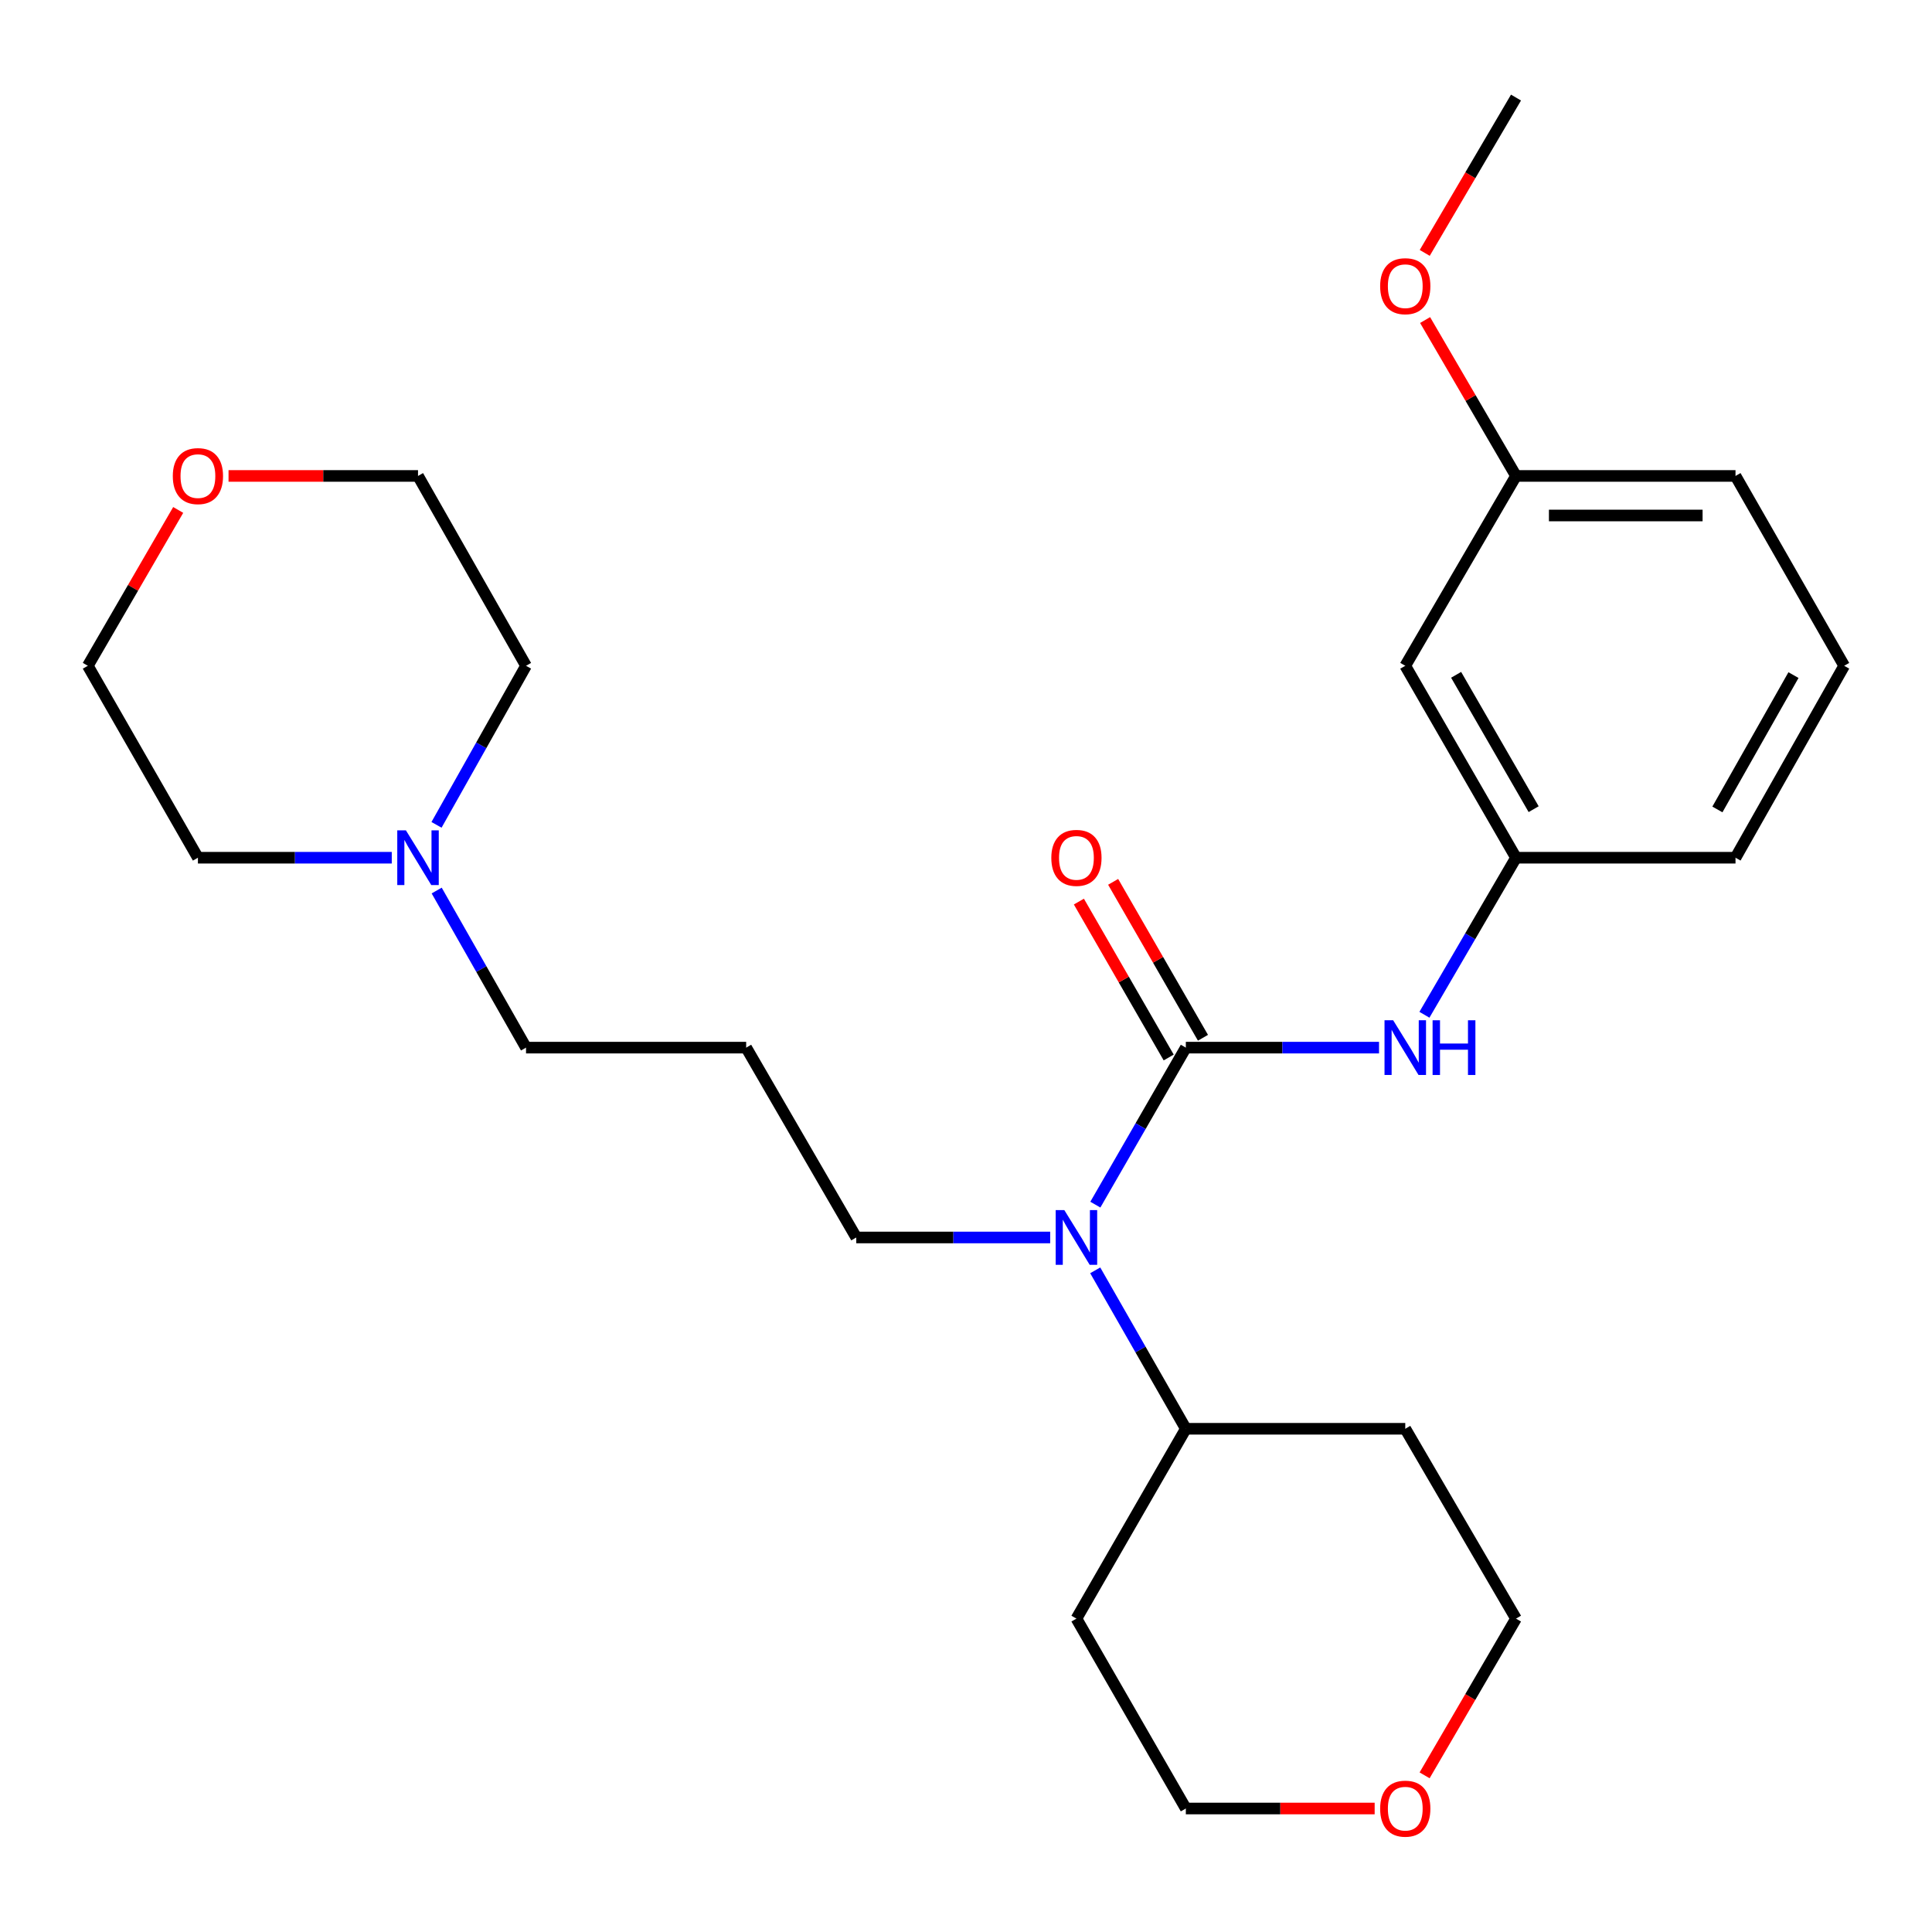 <?xml version='1.0' encoding='iso-8859-1'?>
<svg version='1.1' baseProfile='full'
              xmlns='http://www.w3.org/2000/svg'
                      xmlns:rdkit='http://www.rdkit.org/xml'
                      xmlns:xlink='http://www.w3.org/1999/xlink'
                  xml:space='preserve'
width='1000px' height='1000px' viewBox='0 0 1000 1000'>
<!-- END OF HEADER -->
<rect style='opacity:1.0;fill:#FFFFFF;stroke:none' width='1000' height='1000' x='0' y='0'> </rect>
<path class='bond-0' d='M 613.784,542.252 L 590.369,582.886' style='fill:none;fill-rule:evenodd;stroke:#000000;stroke-width:6px;stroke-linecap:butt;stroke-linejoin:miter;stroke-opacity:1' />
<path class='bond-0' d='M 590.369,582.886 L 566.953,623.52' style='fill:none;fill-rule:evenodd;stroke:#0000FF;stroke-width:6px;stroke-linecap:butt;stroke-linejoin:miter;stroke-opacity:1' />
<path class='bond-1' d='M 613.784,542.252 L 663.784,542.252' style='fill:none;fill-rule:evenodd;stroke:#000000;stroke-width:6px;stroke-linecap:butt;stroke-linejoin:miter;stroke-opacity:1' />
<path class='bond-1' d='M 663.784,542.252 L 713.784,542.252' style='fill:none;fill-rule:evenodd;stroke:#0000FF;stroke-width:6px;stroke-linecap:butt;stroke-linejoin:miter;stroke-opacity:1' />
<path class='bond-3' d='M 622.652,537.144 L 599.407,496.793' style='fill:none;fill-rule:evenodd;stroke:#000000;stroke-width:6px;stroke-linecap:butt;stroke-linejoin:miter;stroke-opacity:1' />
<path class='bond-3' d='M 599.407,496.793 L 576.163,456.442' style='fill:none;fill-rule:evenodd;stroke:#FF0000;stroke-width:6px;stroke-linecap:butt;stroke-linejoin:miter;stroke-opacity:1' />
<path class='bond-3' d='M 604.917,547.36 L 581.673,507.009' style='fill:none;fill-rule:evenodd;stroke:#000000;stroke-width:6px;stroke-linecap:butt;stroke-linejoin:miter;stroke-opacity:1' />
<path class='bond-3' d='M 581.673,507.009 L 558.428,466.659' style='fill:none;fill-rule:evenodd;stroke:#FF0000;stroke-width:6px;stroke-linecap:butt;stroke-linejoin:miter;stroke-opacity:1' />
<path class='bond-5' d='M 566.888,657.527 L 590.336,698.528' style='fill:none;fill-rule:evenodd;stroke:#0000FF;stroke-width:6px;stroke-linecap:butt;stroke-linejoin:miter;stroke-opacity:1' />
<path class='bond-5' d='M 590.336,698.528 L 613.784,739.53' style='fill:none;fill-rule:evenodd;stroke:#000000;stroke-width:6px;stroke-linecap:butt;stroke-linejoin:miter;stroke-opacity:1' />
<path class='bond-11' d='M 543.57,640.516 L 493.387,640.516' style='fill:none;fill-rule:evenodd;stroke:#0000FF;stroke-width:6px;stroke-linecap:butt;stroke-linejoin:miter;stroke-opacity:1' />
<path class='bond-11' d='M 493.387,640.516 L 443.205,640.516' style='fill:none;fill-rule:evenodd;stroke:#000000;stroke-width:6px;stroke-linecap:butt;stroke-linejoin:miter;stroke-opacity:1' />
<path class='bond-4' d='M 737.279,525.247 L 760.981,484.601' style='fill:none;fill-rule:evenodd;stroke:#0000FF;stroke-width:6px;stroke-linecap:butt;stroke-linejoin:miter;stroke-opacity:1' />
<path class='bond-4' d='M 760.981,484.601 L 784.682,443.954' style='fill:none;fill-rule:evenodd;stroke:#000000;stroke-width:6px;stroke-linecap:butt;stroke-linejoin:miter;stroke-opacity:1' />
<path class='bond-2' d='M 226.026,460.942 L 249.149,501.597' style='fill:none;fill-rule:evenodd;stroke:#0000FF;stroke-width:6px;stroke-linecap:butt;stroke-linejoin:miter;stroke-opacity:1' />
<path class='bond-2' d='M 249.149,501.597 L 272.272,542.252' style='fill:none;fill-rule:evenodd;stroke:#000000;stroke-width:6px;stroke-linecap:butt;stroke-linejoin:miter;stroke-opacity:1' />
<path class='bond-16' d='M 225.937,426.945 L 249.105,385.778' style='fill:none;fill-rule:evenodd;stroke:#0000FF;stroke-width:6px;stroke-linecap:butt;stroke-linejoin:miter;stroke-opacity:1' />
<path class='bond-16' d='M 249.105,385.778 L 272.272,344.611' style='fill:none;fill-rule:evenodd;stroke:#000000;stroke-width:6px;stroke-linecap:butt;stroke-linejoin:miter;stroke-opacity:1' />
<path class='bond-17' d='M 202.776,443.954 L 152.61,443.954' style='fill:none;fill-rule:evenodd;stroke:#0000FF;stroke-width:6px;stroke-linecap:butt;stroke-linejoin:miter;stroke-opacity:1' />
<path class='bond-17' d='M 152.61,443.954 L 102.443,443.954' style='fill:none;fill-rule:evenodd;stroke:#000000;stroke-width:6px;stroke-linecap:butt;stroke-linejoin:miter;stroke-opacity:1' />
<path class='bond-6' d='M 784.682,443.954 L 727.364,344.611' style='fill:none;fill-rule:evenodd;stroke:#000000;stroke-width:6px;stroke-linecap:butt;stroke-linejoin:miter;stroke-opacity:1' />
<path class='bond-6' d='M 793.812,418.825 L 753.689,349.284' style='fill:none;fill-rule:evenodd;stroke:#000000;stroke-width:6px;stroke-linecap:butt;stroke-linejoin:miter;stroke-opacity:1' />
<path class='bond-21' d='M 784.682,443.954 L 898.296,443.954' style='fill:none;fill-rule:evenodd;stroke:#000000;stroke-width:6px;stroke-linecap:butt;stroke-linejoin:miter;stroke-opacity:1' />
<path class='bond-12' d='M 613.784,739.53 L 557.159,837.793' style='fill:none;fill-rule:evenodd;stroke:#000000;stroke-width:6px;stroke-linecap:butt;stroke-linejoin:miter;stroke-opacity:1' />
<path class='bond-13' d='M 613.784,739.53 L 727.364,739.53' style='fill:none;fill-rule:evenodd;stroke:#000000;stroke-width:6px;stroke-linecap:butt;stroke-linejoin:miter;stroke-opacity:1' />
<path class='bond-10' d='M 727.364,344.611 L 784.682,246.347' style='fill:none;fill-rule:evenodd;stroke:#000000;stroke-width:6px;stroke-linecap:butt;stroke-linejoin:miter;stroke-opacity:1' />
<path class='bond-7' d='M 737.374,918.915 L 761.028,878.354' style='fill:none;fill-rule:evenodd;stroke:#FF0000;stroke-width:6px;stroke-linecap:butt;stroke-linejoin:miter;stroke-opacity:1' />
<path class='bond-7' d='M 761.028,878.354 L 784.682,837.793' style='fill:none;fill-rule:evenodd;stroke:#000000;stroke-width:6px;stroke-linecap:butt;stroke-linejoin:miter;stroke-opacity:1' />
<path class='bond-26' d='M 711.524,936.079 L 662.654,936.079' style='fill:none;fill-rule:evenodd;stroke:#FF0000;stroke-width:6px;stroke-linecap:butt;stroke-linejoin:miter;stroke-opacity:1' />
<path class='bond-26' d='M 662.654,936.079 L 613.784,936.079' style='fill:none;fill-rule:evenodd;stroke:#000000;stroke-width:6px;stroke-linecap:butt;stroke-linejoin:miter;stroke-opacity:1' />
<path class='bond-8' d='M 92.236,263.947 L 68.845,304.279' style='fill:none;fill-rule:evenodd;stroke:#FF0000;stroke-width:6px;stroke-linecap:butt;stroke-linejoin:miter;stroke-opacity:1' />
<path class='bond-8' d='M 68.845,304.279 L 45.455,344.611' style='fill:none;fill-rule:evenodd;stroke:#000000;stroke-width:6px;stroke-linecap:butt;stroke-linejoin:miter;stroke-opacity:1' />
<path class='bond-28' d='M 118.291,246.347 L 167.328,246.347' style='fill:none;fill-rule:evenodd;stroke:#FF0000;stroke-width:6px;stroke-linecap:butt;stroke-linejoin:miter;stroke-opacity:1' />
<path class='bond-28' d='M 167.328,246.347 L 216.364,246.347' style='fill:none;fill-rule:evenodd;stroke:#000000;stroke-width:6px;stroke-linecap:butt;stroke-linejoin:miter;stroke-opacity:1' />
<path class='bond-9' d='M 386.216,542.252 L 443.205,640.516' style='fill:none;fill-rule:evenodd;stroke:#000000;stroke-width:6px;stroke-linecap:butt;stroke-linejoin:miter;stroke-opacity:1' />
<path class='bond-14' d='M 386.216,542.252 L 272.272,542.252' style='fill:none;fill-rule:evenodd;stroke:#000000;stroke-width:6px;stroke-linecap:butt;stroke-linejoin:miter;stroke-opacity:1' />
<path class='bond-15' d='M 784.682,246.347 L 761.156,206.001' style='fill:none;fill-rule:evenodd;stroke:#000000;stroke-width:6px;stroke-linecap:butt;stroke-linejoin:miter;stroke-opacity:1' />
<path class='bond-15' d='M 761.156,206.001 L 737.629,165.654' style='fill:none;fill-rule:evenodd;stroke:#FF0000;stroke-width:6px;stroke-linecap:butt;stroke-linejoin:miter;stroke-opacity:1' />
<path class='bond-27' d='M 784.682,246.347 L 898.296,246.347' style='fill:none;fill-rule:evenodd;stroke:#000000;stroke-width:6px;stroke-linecap:butt;stroke-linejoin:miter;stroke-opacity:1' />
<path class='bond-27' d='M 801.724,266.814 L 881.254,266.814' style='fill:none;fill-rule:evenodd;stroke:#000000;stroke-width:6px;stroke-linecap:butt;stroke-linejoin:miter;stroke-opacity:1' />
<path class='bond-18' d='M 557.159,837.793 L 613.784,936.079' style='fill:none;fill-rule:evenodd;stroke:#000000;stroke-width:6px;stroke-linecap:butt;stroke-linejoin:miter;stroke-opacity:1' />
<path class='bond-19' d='M 727.364,739.53 L 784.682,837.793' style='fill:none;fill-rule:evenodd;stroke:#000000;stroke-width:6px;stroke-linecap:butt;stroke-linejoin:miter;stroke-opacity:1' />
<path class='bond-25' d='M 737.44,130.901 L 761.061,90.702' style='fill:none;fill-rule:evenodd;stroke:#FF0000;stroke-width:6px;stroke-linecap:butt;stroke-linejoin:miter;stroke-opacity:1' />
<path class='bond-25' d='M 761.061,90.702 L 784.682,50.502' style='fill:none;fill-rule:evenodd;stroke:#000000;stroke-width:6px;stroke-linecap:butt;stroke-linejoin:miter;stroke-opacity:1' />
<path class='bond-23' d='M 272.272,344.611 L 216.364,246.347' style='fill:none;fill-rule:evenodd;stroke:#000000;stroke-width:6px;stroke-linecap:butt;stroke-linejoin:miter;stroke-opacity:1' />
<path class='bond-22' d='M 102.443,443.954 L 45.455,344.611' style='fill:none;fill-rule:evenodd;stroke:#000000;stroke-width:6px;stroke-linecap:butt;stroke-linejoin:miter;stroke-opacity:1' />
<path class='bond-20' d='M 954.545,344.611 L 898.296,443.954' style='fill:none;fill-rule:evenodd;stroke:#000000;stroke-width:6px;stroke-linecap:butt;stroke-linejoin:miter;stroke-opacity:1' />
<path class='bond-20' d='M 928.298,349.428 L 888.923,418.969' style='fill:none;fill-rule:evenodd;stroke:#000000;stroke-width:6px;stroke-linecap:butt;stroke-linejoin:miter;stroke-opacity:1' />
<path class='bond-24' d='M 954.545,344.611 L 898.296,246.347' style='fill:none;fill-rule:evenodd;stroke:#000000;stroke-width:6px;stroke-linecap:butt;stroke-linejoin:miter;stroke-opacity:1' />
<path  class='atom-1' d='M 550.899 626.356
L 560.179 641.356
Q 561.099 642.836, 562.579 645.516
Q 564.059 648.196, 564.139 648.356
L 564.139 626.356
L 567.899 626.356
L 567.899 654.676
L 564.019 654.676
L 554.059 638.276
Q 552.899 636.356, 551.659 634.156
Q 550.459 631.956, 550.099 631.276
L 550.099 654.676
L 546.419 654.676
L 546.419 626.356
L 550.899 626.356
' fill='#0000FF'/>
<path  class='atom-2' d='M 721.104 528.092
L 730.384 543.092
Q 731.304 544.572, 732.784 547.252
Q 734.264 549.932, 734.344 550.092
L 734.344 528.092
L 738.104 528.092
L 738.104 556.412
L 734.224 556.412
L 724.264 540.012
Q 723.104 538.092, 721.864 535.892
Q 720.664 533.692, 720.304 533.012
L 720.304 556.412
L 716.624 556.412
L 716.624 528.092
L 721.104 528.092
' fill='#0000FF'/>
<path  class='atom-2' d='M 741.504 528.092
L 745.344 528.092
L 745.344 540.132
L 759.824 540.132
L 759.824 528.092
L 763.664 528.092
L 763.664 556.412
L 759.824 556.412
L 759.824 543.332
L 745.344 543.332
L 745.344 556.412
L 741.504 556.412
L 741.504 528.092
' fill='#0000FF'/>
<path  class='atom-3' d='M 210.104 429.794
L 219.384 444.794
Q 220.304 446.274, 221.784 448.954
Q 223.264 451.634, 223.344 451.794
L 223.344 429.794
L 227.104 429.794
L 227.104 458.114
L 223.224 458.114
L 213.264 441.714
Q 212.104 439.794, 210.864 437.594
Q 209.664 435.394, 209.304 434.714
L 209.304 458.114
L 205.624 458.114
L 205.624 429.794
L 210.104 429.794
' fill='#0000FF'/>
<path  class='atom-4' d='M 544.159 444.034
Q 544.159 437.234, 547.519 433.434
Q 550.879 429.634, 557.159 429.634
Q 563.439 429.634, 566.799 433.434
Q 570.159 437.234, 570.159 444.034
Q 570.159 450.914, 566.759 454.834
Q 563.359 458.714, 557.159 458.714
Q 550.919 458.714, 547.519 454.834
Q 544.159 450.954, 544.159 444.034
M 557.159 455.514
Q 561.479 455.514, 563.799 452.634
Q 566.159 449.714, 566.159 444.034
Q 566.159 438.474, 563.799 435.674
Q 561.479 432.834, 557.159 432.834
Q 552.839 432.834, 550.479 435.634
Q 548.159 438.434, 548.159 444.034
Q 548.159 449.754, 550.479 452.634
Q 552.839 455.514, 557.159 455.514
' fill='#FF0000'/>
<path  class='atom-8' d='M 714.364 936.159
Q 714.364 929.359, 717.724 925.559
Q 721.084 921.759, 727.364 921.759
Q 733.644 921.759, 737.004 925.559
Q 740.364 929.359, 740.364 936.159
Q 740.364 943.039, 736.964 946.959
Q 733.564 950.839, 727.364 950.839
Q 721.124 950.839, 717.724 946.959
Q 714.364 943.079, 714.364 936.159
M 727.364 947.639
Q 731.684 947.639, 734.004 944.759
Q 736.364 941.839, 736.364 936.159
Q 736.364 930.599, 734.004 927.799
Q 731.684 924.959, 727.364 924.959
Q 723.044 924.959, 720.684 927.759
Q 718.364 930.559, 718.364 936.159
Q 718.364 941.879, 720.684 944.759
Q 723.044 947.639, 727.364 947.639
' fill='#FF0000'/>
<path  class='atom-9' d='M 89.443 246.427
Q 89.443 239.627, 92.803 235.827
Q 96.163 232.027, 102.443 232.027
Q 108.723 232.027, 112.083 235.827
Q 115.443 239.627, 115.443 246.427
Q 115.443 253.307, 112.043 257.227
Q 108.643 261.107, 102.443 261.107
Q 96.203 261.107, 92.803 257.227
Q 89.443 253.347, 89.443 246.427
M 102.443 257.907
Q 106.763 257.907, 109.083 255.027
Q 111.443 252.107, 111.443 246.427
Q 111.443 240.867, 109.083 238.067
Q 106.763 235.227, 102.443 235.227
Q 98.123 235.227, 95.763 238.027
Q 93.443 240.827, 93.443 246.427
Q 93.443 252.147, 95.763 255.027
Q 98.123 257.907, 102.443 257.907
' fill='#FF0000'/>
<path  class='atom-16' d='M 714.364 148.13
Q 714.364 141.33, 717.724 137.53
Q 721.084 133.73, 727.364 133.73
Q 733.644 133.73, 737.004 137.53
Q 740.364 141.33, 740.364 148.13
Q 740.364 155.01, 736.964 158.93
Q 733.564 162.81, 727.364 162.81
Q 721.124 162.81, 717.724 158.93
Q 714.364 155.05, 714.364 148.13
M 727.364 159.61
Q 731.684 159.61, 734.004 156.73
Q 736.364 153.81, 736.364 148.13
Q 736.364 142.57, 734.004 139.77
Q 731.684 136.93, 727.364 136.93
Q 723.044 136.93, 720.684 139.73
Q 718.364 142.53, 718.364 148.13
Q 718.364 153.85, 720.684 156.73
Q 723.044 159.61, 727.364 159.61
' fill='#FF0000'/>
</svg>
